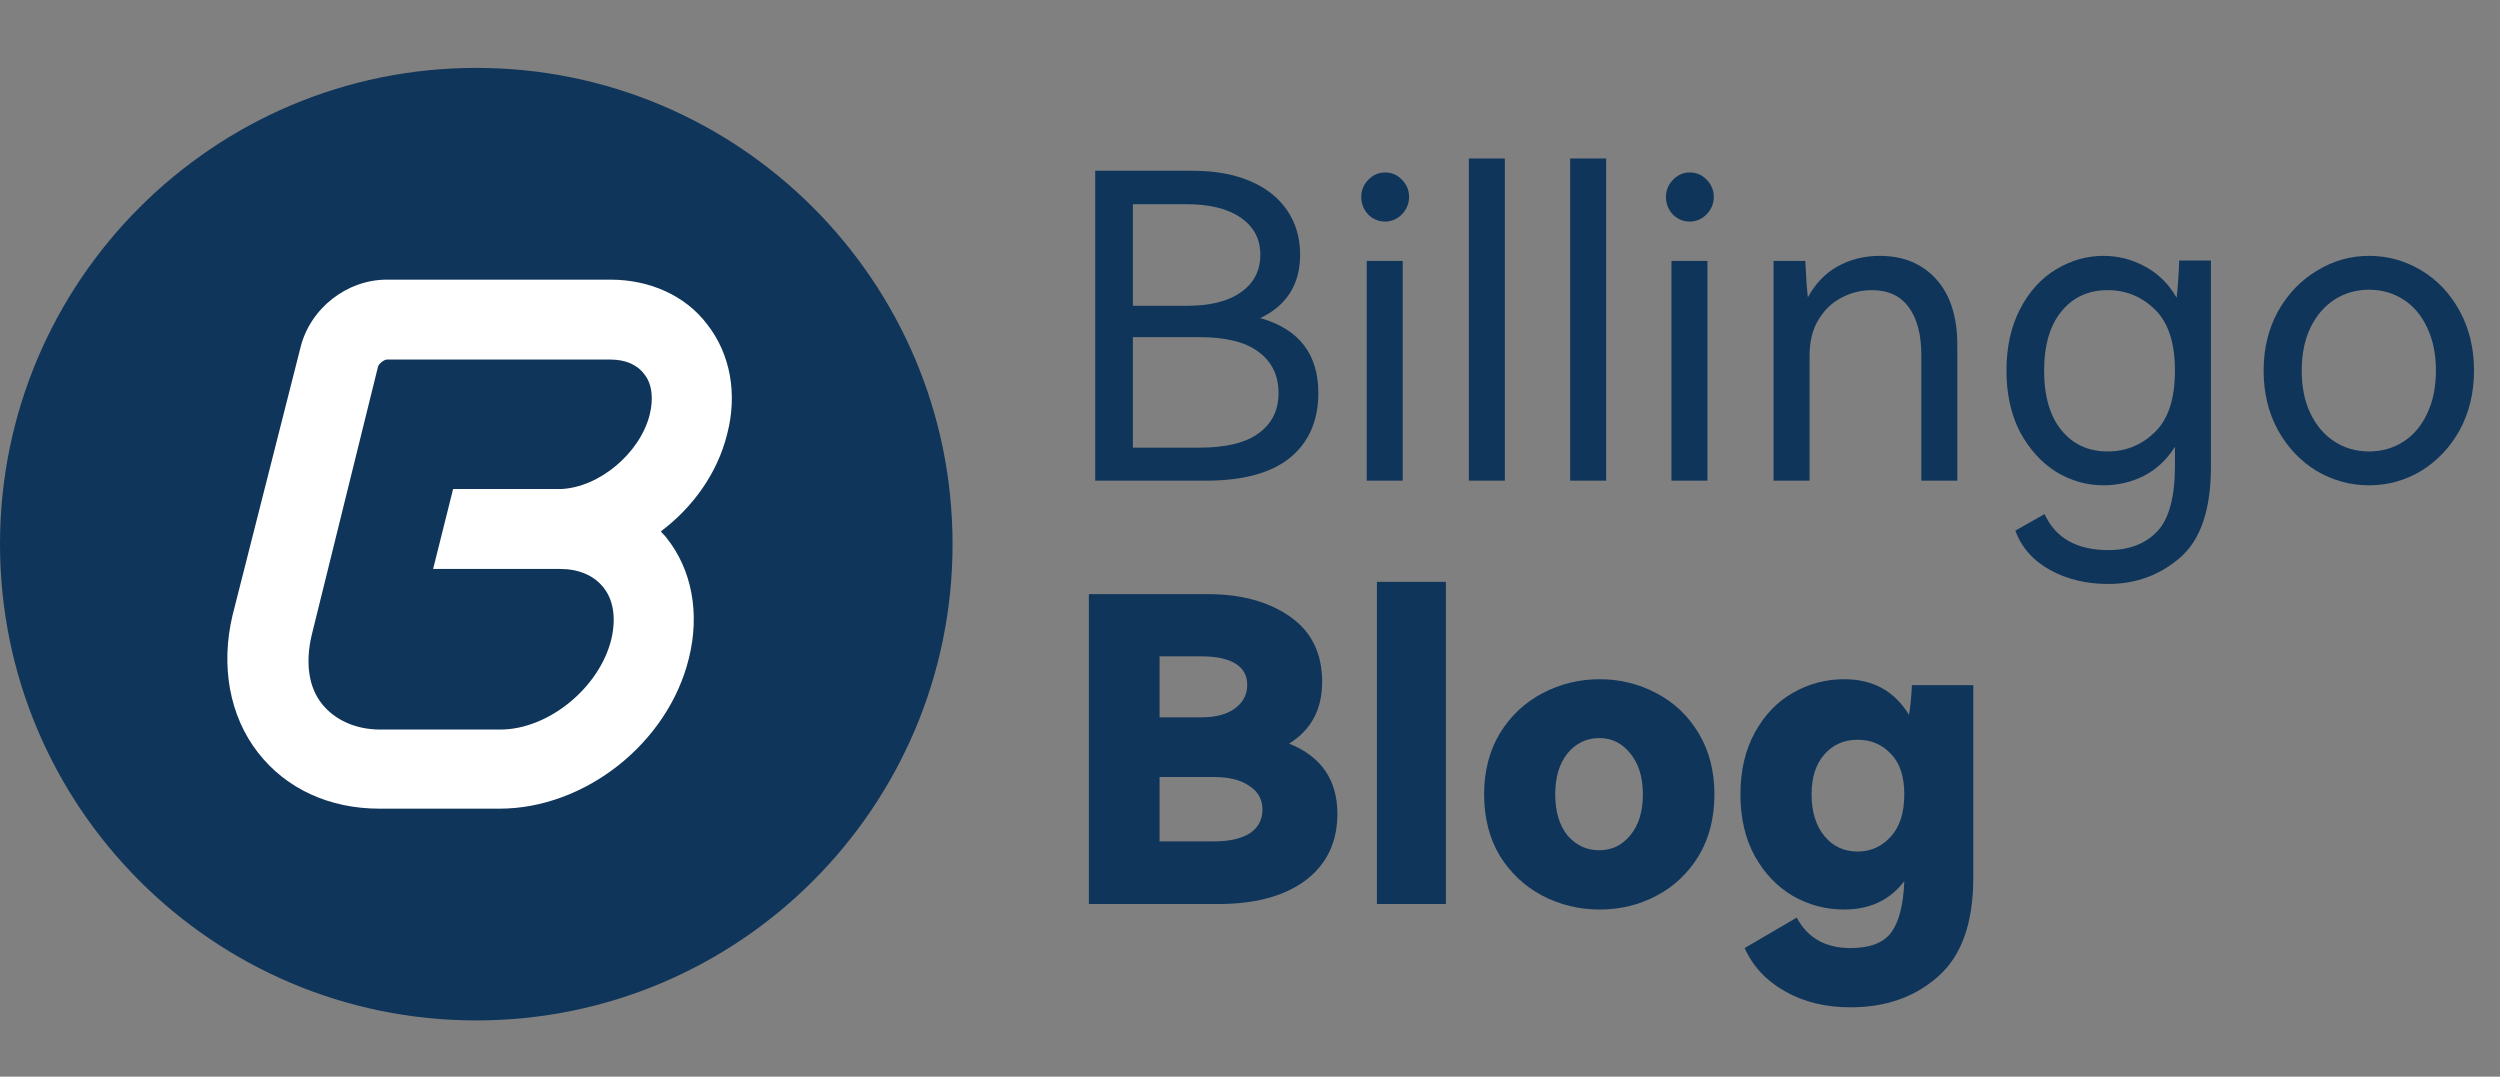 <svg width="137" height="59" viewBox="0 0 137 59" fill="none" xmlns="http://www.w3.org/2000/svg">
<rect x="0" y="0" width="137" height="59" fill="#808080" stroke="none"/>
<g clip-path="url(#clip0_803_73764)">
<path d="M26.1 52.811C38.797 52.811 49.091 42.518 49.091 29.82C49.091 17.123 38.797 6.83 26.1 6.83C13.402 6.83 3.109 17.123 3.109 29.82C3.109 42.518 13.402 52.811 26.1 52.811Z" fill="white"/>
<path d="M26.1 3.72C11.692 3.72 0 15.413 0 29.82C0 44.228 11.692 55.92 26.1 55.92C40.508 55.92 52.2 44.228 52.2 29.82C52.2 15.413 40.508 3.72 26.1 3.72ZM39.851 23.777C39.325 25.923 37.968 27.806 36.216 29.119C36.303 29.251 36.435 29.338 36.522 29.47C37.924 31.221 38.362 33.63 37.749 36.082C36.61 40.724 32.056 44.315 27.37 44.315H20.801C18.042 44.315 15.678 43.221 14.145 41.25C12.568 39.235 12.087 36.477 12.743 33.718L16.466 19.047C16.991 16.902 19.006 15.325 21.195 15.325H33.457C35.603 15.325 37.573 16.201 38.756 17.777C40.026 19.398 40.42 21.587 39.851 23.777Z" fill="#10355A"/>
<path d="M33.457 19.704H21.195C21.064 19.704 20.757 19.923 20.714 20.098L17.079 34.812C16.729 36.301 16.904 37.659 17.648 38.579C18.349 39.454 19.487 39.98 20.845 39.98H27.414C30.041 39.98 32.844 37.703 33.501 35.031C33.764 33.893 33.632 32.886 33.063 32.185C32.537 31.528 31.705 31.178 30.698 31.178C30.654 31.178 30.567 31.178 30.523 31.178H23.735L24.83 26.799H30.567C30.61 26.799 30.654 26.799 30.698 26.799H30.742C32.844 26.711 35.077 24.828 35.603 22.726C35.822 21.85 35.734 21.018 35.296 20.492C34.902 19.967 34.245 19.704 33.457 19.704Z" fill="#10355A"/>
</g>
<path d="M69.066 17.431C71.185 18.035 72.245 19.403 72.245 21.538C72.245 23.054 71.727 24.237 70.69 25.087C69.654 25.923 68.123 26.34 66.097 26.34H60.018V9.358H65.377C66.568 9.358 67.605 9.543 68.486 9.915C69.368 10.286 70.048 10.819 70.528 11.515C71.007 12.211 71.247 13.024 71.247 13.951C71.247 15.575 70.52 16.735 69.066 17.431ZM62.083 11.191V16.759H65.029C66.313 16.759 67.303 16.511 67.999 16.016C68.711 15.521 69.066 14.833 69.066 13.951C69.066 13.101 68.711 12.428 67.999 11.933C67.288 11.438 66.298 11.191 65.029 11.191H62.083ZM65.725 24.531C67.179 24.531 68.262 24.268 68.974 23.742C69.7 23.216 70.064 22.481 70.064 21.538C70.064 20.579 69.7 19.829 68.974 19.287C68.262 18.746 67.179 18.475 65.725 18.475H62.083V24.531H65.725Z" fill="#10355A"/>
<path d="M75.896 12.142C75.54 12.142 75.231 12.01 74.968 11.748C74.72 11.469 74.596 11.152 74.596 10.796C74.596 10.441 74.72 10.131 74.968 9.868C75.231 9.59 75.54 9.451 75.896 9.451C76.267 9.451 76.576 9.582 76.824 9.845C77.087 10.108 77.218 10.425 77.218 10.796C77.218 11.152 77.087 11.469 76.824 11.748C76.561 12.01 76.251 12.142 75.896 12.142ZM76.87 26.34H74.898V14.3H76.87V26.34Z" fill="#10355A"/>
<path d="M82.466 26.34H80.494V8.685H82.466V26.34Z" fill="#10355A"/>
<path d="M88.017 26.34H86.045V8.685H88.017V26.34Z" fill="#10355A"/>
<path d="M92.593 12.142C92.237 12.142 91.928 12.01 91.665 11.748C91.418 11.469 91.294 11.152 91.294 10.796C91.294 10.441 91.418 10.131 91.665 9.868C91.928 9.59 92.237 9.451 92.593 9.451C92.965 9.451 93.274 9.582 93.521 9.845C93.784 10.108 93.916 10.425 93.916 10.796C93.916 11.152 93.784 11.469 93.521 11.748C93.258 12.01 92.949 12.142 92.593 12.142ZM93.568 26.34H91.596V14.3H93.568V26.34Z" fill="#10355A"/>
<path d="M103.015 14.021C104.299 14.021 105.327 14.446 106.101 15.297C106.874 16.148 107.261 17.354 107.261 18.916V26.34H105.289V19.473C105.289 18.328 105.057 17.447 104.593 16.828C104.144 16.21 103.471 15.9 102.574 15.9C101.986 15.9 101.43 16.039 100.904 16.318C100.393 16.581 99.976 16.983 99.651 17.524C99.326 18.05 99.164 18.707 99.164 19.496V26.34H97.192V14.3H98.932C98.963 15.073 99.009 15.738 99.071 16.295C99.473 15.552 100.014 14.988 100.695 14.601C101.391 14.214 102.164 14.021 103.015 14.021Z" fill="#10355A"/>
<path d="M121.159 14.276V25.575C121.159 27.91 120.602 29.565 119.489 30.539C118.375 31.514 117.053 32.001 115.522 32.001C114.331 32.001 113.271 31.746 112.343 31.235C111.415 30.725 110.781 30.006 110.441 29.078L112.042 28.173C112.645 29.488 113.812 30.145 115.545 30.145C116.674 30.145 117.563 29.805 118.213 29.124C118.862 28.444 119.187 27.245 119.187 25.528V24.484C118.739 25.196 118.166 25.729 117.47 26.085C116.79 26.425 116.055 26.595 115.266 26.595C114.354 26.595 113.488 26.348 112.668 25.853C111.864 25.343 111.206 24.616 110.696 23.672C110.201 22.713 109.954 21.592 109.954 20.308C109.954 19.024 110.201 17.903 110.696 16.944C111.191 15.985 111.848 15.258 112.668 14.764C113.488 14.268 114.354 14.021 115.266 14.021C116.071 14.021 116.828 14.214 117.54 14.601C118.267 14.988 118.847 15.56 119.28 16.318C119.357 15.591 119.404 14.91 119.419 14.276H121.159ZM115.498 24.739C116.504 24.739 117.37 24.384 118.097 23.672C118.824 22.961 119.187 21.839 119.187 20.308C119.187 18.793 118.824 17.679 118.097 16.967C117.37 16.256 116.504 15.9 115.498 15.9C114.447 15.9 113.604 16.287 112.97 17.06C112.335 17.834 112.018 18.916 112.018 20.308C112.018 21.716 112.335 22.806 112.97 23.579C113.604 24.353 114.447 24.739 115.498 24.739Z" fill="#10355A"/>
<path d="M124.046 20.308C124.046 19.102 124.309 18.019 124.835 17.06C125.376 16.101 126.087 15.359 126.969 14.833C127.851 14.292 128.802 14.021 129.823 14.021C130.843 14.021 131.794 14.284 132.676 14.81C133.558 15.336 134.261 16.078 134.787 17.037C135.313 17.996 135.576 19.086 135.576 20.308C135.576 21.53 135.313 22.62 134.787 23.579C134.261 24.523 133.558 25.265 132.676 25.807C131.794 26.332 130.843 26.595 129.823 26.595C128.802 26.595 127.843 26.332 126.946 25.807C126.064 25.265 125.36 24.523 124.835 23.579C124.309 22.62 124.046 21.53 124.046 20.308ZM126.134 20.308C126.134 21.221 126.296 22.01 126.621 22.675C126.946 23.34 127.387 23.85 127.943 24.206C128.5 24.562 129.127 24.739 129.823 24.739C130.519 24.739 131.145 24.562 131.702 24.206C132.258 23.85 132.692 23.34 133.001 22.675C133.326 22.01 133.488 21.221 133.488 20.308C133.488 19.396 133.326 18.607 133.001 17.942C132.692 17.277 132.258 16.766 131.702 16.411C131.145 16.055 130.519 15.877 129.823 15.877C129.127 15.877 128.5 16.055 127.943 16.411C127.387 16.766 126.946 17.277 126.621 17.942C126.296 18.607 126.134 19.396 126.134 20.308Z" fill="#10355A"/>
<path d="M70.644 40.748C72.407 41.459 73.289 42.743 73.289 44.599C73.289 46.145 72.709 47.36 71.549 48.241C70.389 49.107 68.796 49.54 66.77 49.54H59.67V32.558H66.19C68.015 32.558 69.515 32.968 70.69 33.788C71.866 34.607 72.454 35.798 72.454 37.36C72.454 38.876 71.85 40.005 70.644 40.748ZM63.545 35.968V39.309H65.865C66.623 39.309 67.226 39.147 67.674 38.822C68.123 38.497 68.347 38.064 68.347 37.523C68.347 37.012 68.131 36.626 67.698 36.363C67.264 36.1 66.654 35.968 65.865 35.968H63.545ZM66.538 46.107C67.373 46.107 68.022 45.96 68.486 45.666C68.95 45.357 69.182 44.924 69.182 44.367C69.182 43.81 68.943 43.377 68.463 43.068C67.999 42.743 67.35 42.58 66.514 42.58H63.545V46.107H66.538Z" fill="#10355A"/>
<path d="M79.236 49.54H75.455V31.885H79.236V49.54Z" fill="#10355A"/>
<path d="M81.33 43.532C81.33 42.263 81.616 41.15 82.188 40.191C82.776 39.232 83.557 38.497 84.531 37.987C85.506 37.476 86.55 37.221 87.663 37.221C88.777 37.221 89.813 37.476 90.772 37.987C91.746 38.497 92.52 39.232 93.092 40.191C93.664 41.15 93.95 42.263 93.95 43.532C93.95 44.815 93.664 45.937 93.092 46.896C92.52 47.839 91.754 48.566 90.795 49.076C89.836 49.587 88.792 49.842 87.663 49.842C86.534 49.842 85.482 49.587 84.508 49.076C83.549 48.566 82.776 47.839 82.188 46.896C81.616 45.937 81.33 44.815 81.33 43.532ZM85.227 43.532C85.227 44.475 85.451 45.225 85.9 45.782C86.364 46.323 86.944 46.594 87.64 46.594C88.32 46.594 88.885 46.323 89.334 45.782C89.798 45.225 90.03 44.475 90.03 43.532C90.03 42.588 89.798 41.838 89.334 41.281C88.885 40.724 88.32 40.446 87.64 40.446C86.944 40.446 86.364 40.724 85.9 41.281C85.451 41.838 85.227 42.588 85.227 43.532Z" fill="#10355A"/>
<path d="M108.136 37.546V48.102C108.136 50.577 107.495 52.379 106.211 53.508C104.943 54.637 103.342 55.201 101.408 55.201C100.032 55.201 98.833 54.907 97.812 54.32C96.792 53.747 96.057 52.959 95.608 51.953L98.462 50.283C99.05 51.396 100.032 51.953 101.408 51.953C102.491 51.953 103.241 51.659 103.659 51.072C104.076 50.484 104.308 49.556 104.355 48.288C103.566 49.324 102.468 49.842 101.06 49.842C100.055 49.842 99.119 49.595 98.253 49.1C97.387 48.589 96.691 47.862 96.165 46.919C95.639 45.96 95.376 44.831 95.376 43.532C95.376 42.232 95.639 41.103 96.165 40.144C96.691 39.185 97.387 38.459 98.253 37.964C99.119 37.469 100.055 37.221 101.06 37.221C102.638 37.221 103.821 37.871 104.61 39.17C104.687 38.768 104.741 38.227 104.772 37.546H108.136ZM101.803 46.664C102.514 46.664 103.117 46.393 103.612 45.852C104.107 45.31 104.355 44.537 104.355 43.532C104.355 42.542 104.107 41.799 103.612 41.304C103.133 40.794 102.53 40.539 101.803 40.539C101.045 40.539 100.434 40.809 99.97 41.351C99.506 41.877 99.274 42.604 99.274 43.532C99.274 44.475 99.506 45.233 99.97 45.805C100.434 46.377 101.045 46.664 101.803 46.664Z" fill="#10355A"/>
<defs>
<clipPath id="clip0_803_73764">
<rect width="52.2" height="52.2" fill="white" transform="translate(0 3.72)"/>
</clipPath>
</defs>
</svg>
